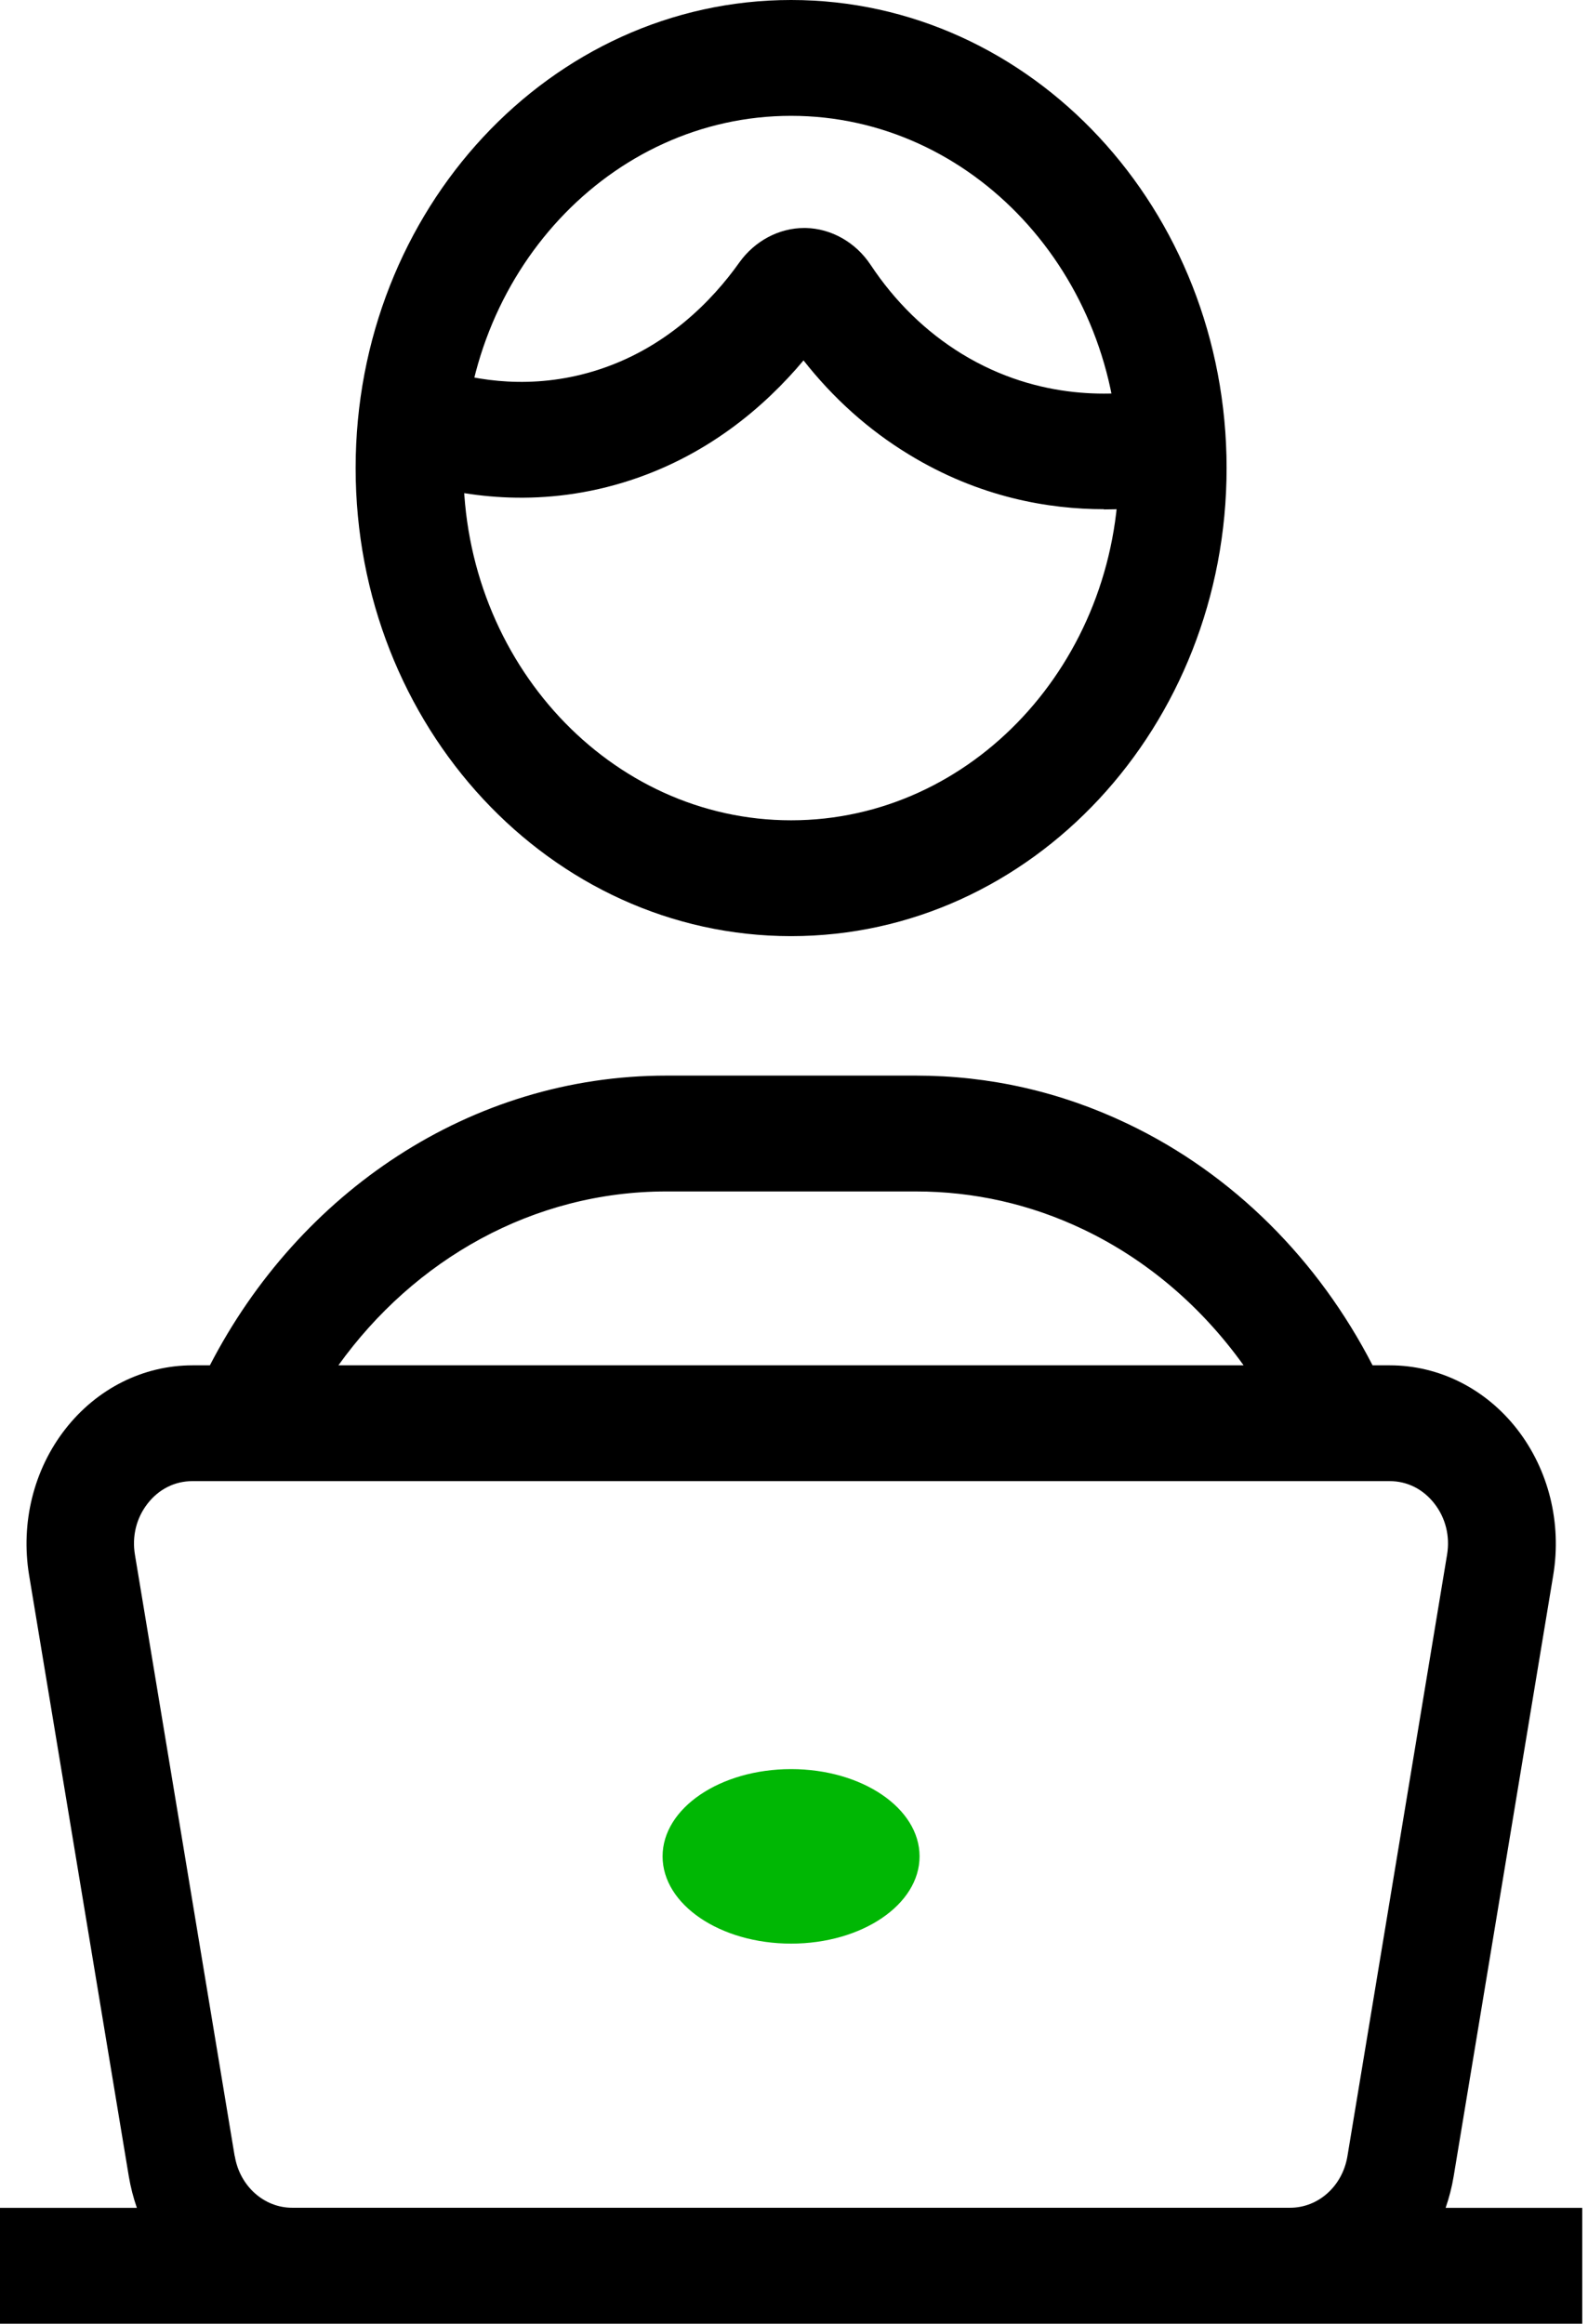 <svg width="41" height="60" viewBox="0 0 41 60" fill="none" xmlns="http://www.w3.org/2000/svg">
<g clip-path="url(#clip0_5186_11015)">
<path d="M20.425 2.991C25.09 2.991 28.887 7.071 28.887 12.086C28.887 17.1 25.09 21.181 20.425 21.181C15.76 21.181 11.964 17.1 11.964 12.086C11.964 7.071 15.76 2.991 20.425 2.991ZM20.425 0C14.215 0 9.182 5.41 9.182 12.086C9.182 18.762 14.215 24.172 20.425 24.172C26.636 24.172 31.669 18.762 31.669 12.086C31.669 5.41 26.636 0 20.425 0Z" fill="black"/>
<path d="M20.425 50.186C22.257 50.186 23.742 49.177 23.742 47.933C23.742 46.688 22.257 45.68 20.425 45.68C18.593 45.68 17.107 46.688 17.107 47.933C17.107 49.177 18.593 50.186 20.425 50.186Z" fill="#00B704"/>
<path d="M37.324 57.009C37.413 56.75 37.484 56.481 37.531 56.198L40.103 40.67C40.325 39.324 39.985 37.952 39.169 36.902C38.353 35.855 37.154 35.254 35.883 35.254H35.438C34.041 32.539 31.846 30.316 29.1 29.01C27.378 28.189 25.545 27.773 23.647 27.773H17.207C12.14 27.773 7.719 30.797 5.419 35.254H4.971C3.697 35.254 2.501 35.855 1.685 36.902C0.869 37.948 0.529 39.324 0.751 40.67L3.326 56.198C3.373 56.477 3.444 56.75 3.534 57.009H0V60H40.851V57.009H37.324ZM17.204 30.764H23.644C25.149 30.764 26.605 31.093 27.969 31.744C29.635 32.539 31.039 33.761 32.108 35.254H8.737C10.694 32.525 13.76 30.764 17.204 30.764ZM6.059 55.673L3.484 40.145C3.404 39.666 3.521 39.195 3.812 38.822C4.102 38.45 4.514 38.244 4.965 38.244H35.88C36.334 38.244 36.742 38.45 37.033 38.822C37.324 39.195 37.441 39.666 37.361 40.145L34.789 55.673C34.662 56.448 34.037 57.006 33.308 57.006H7.543C6.814 57.006 6.189 56.444 6.062 55.673H6.059Z" fill="black"/>
<path d="M28.5 13.148C27.087 13.148 25.285 12.848 23.461 11.732C22.425 11.101 21.516 10.286 20.746 9.306C19.748 10.496 18.23 11.812 16.078 12.463C13.849 13.137 11.883 12.809 10.631 12.413L11.413 9.542C12.319 9.828 13.732 10.067 15.327 9.585C17.185 9.024 18.4 7.748 19.089 6.777C19.488 6.219 20.113 5.887 20.765 5.887C20.777 5.887 20.79 5.887 20.799 5.887C21.463 5.9 22.091 6.256 22.477 6.837C23.111 7.794 23.906 8.568 24.833 9.137C26.849 10.369 28.84 10.23 29.848 10.037L30.336 12.981C29.866 13.071 29.235 13.154 28.5 13.154V13.148Z" fill="black"/>
</g>
<defs>
<clipPath id="clip0_5186_11015">
<rect width="40.851" height="60" fill="white"/>
</clipPath>
</defs>
</svg>
